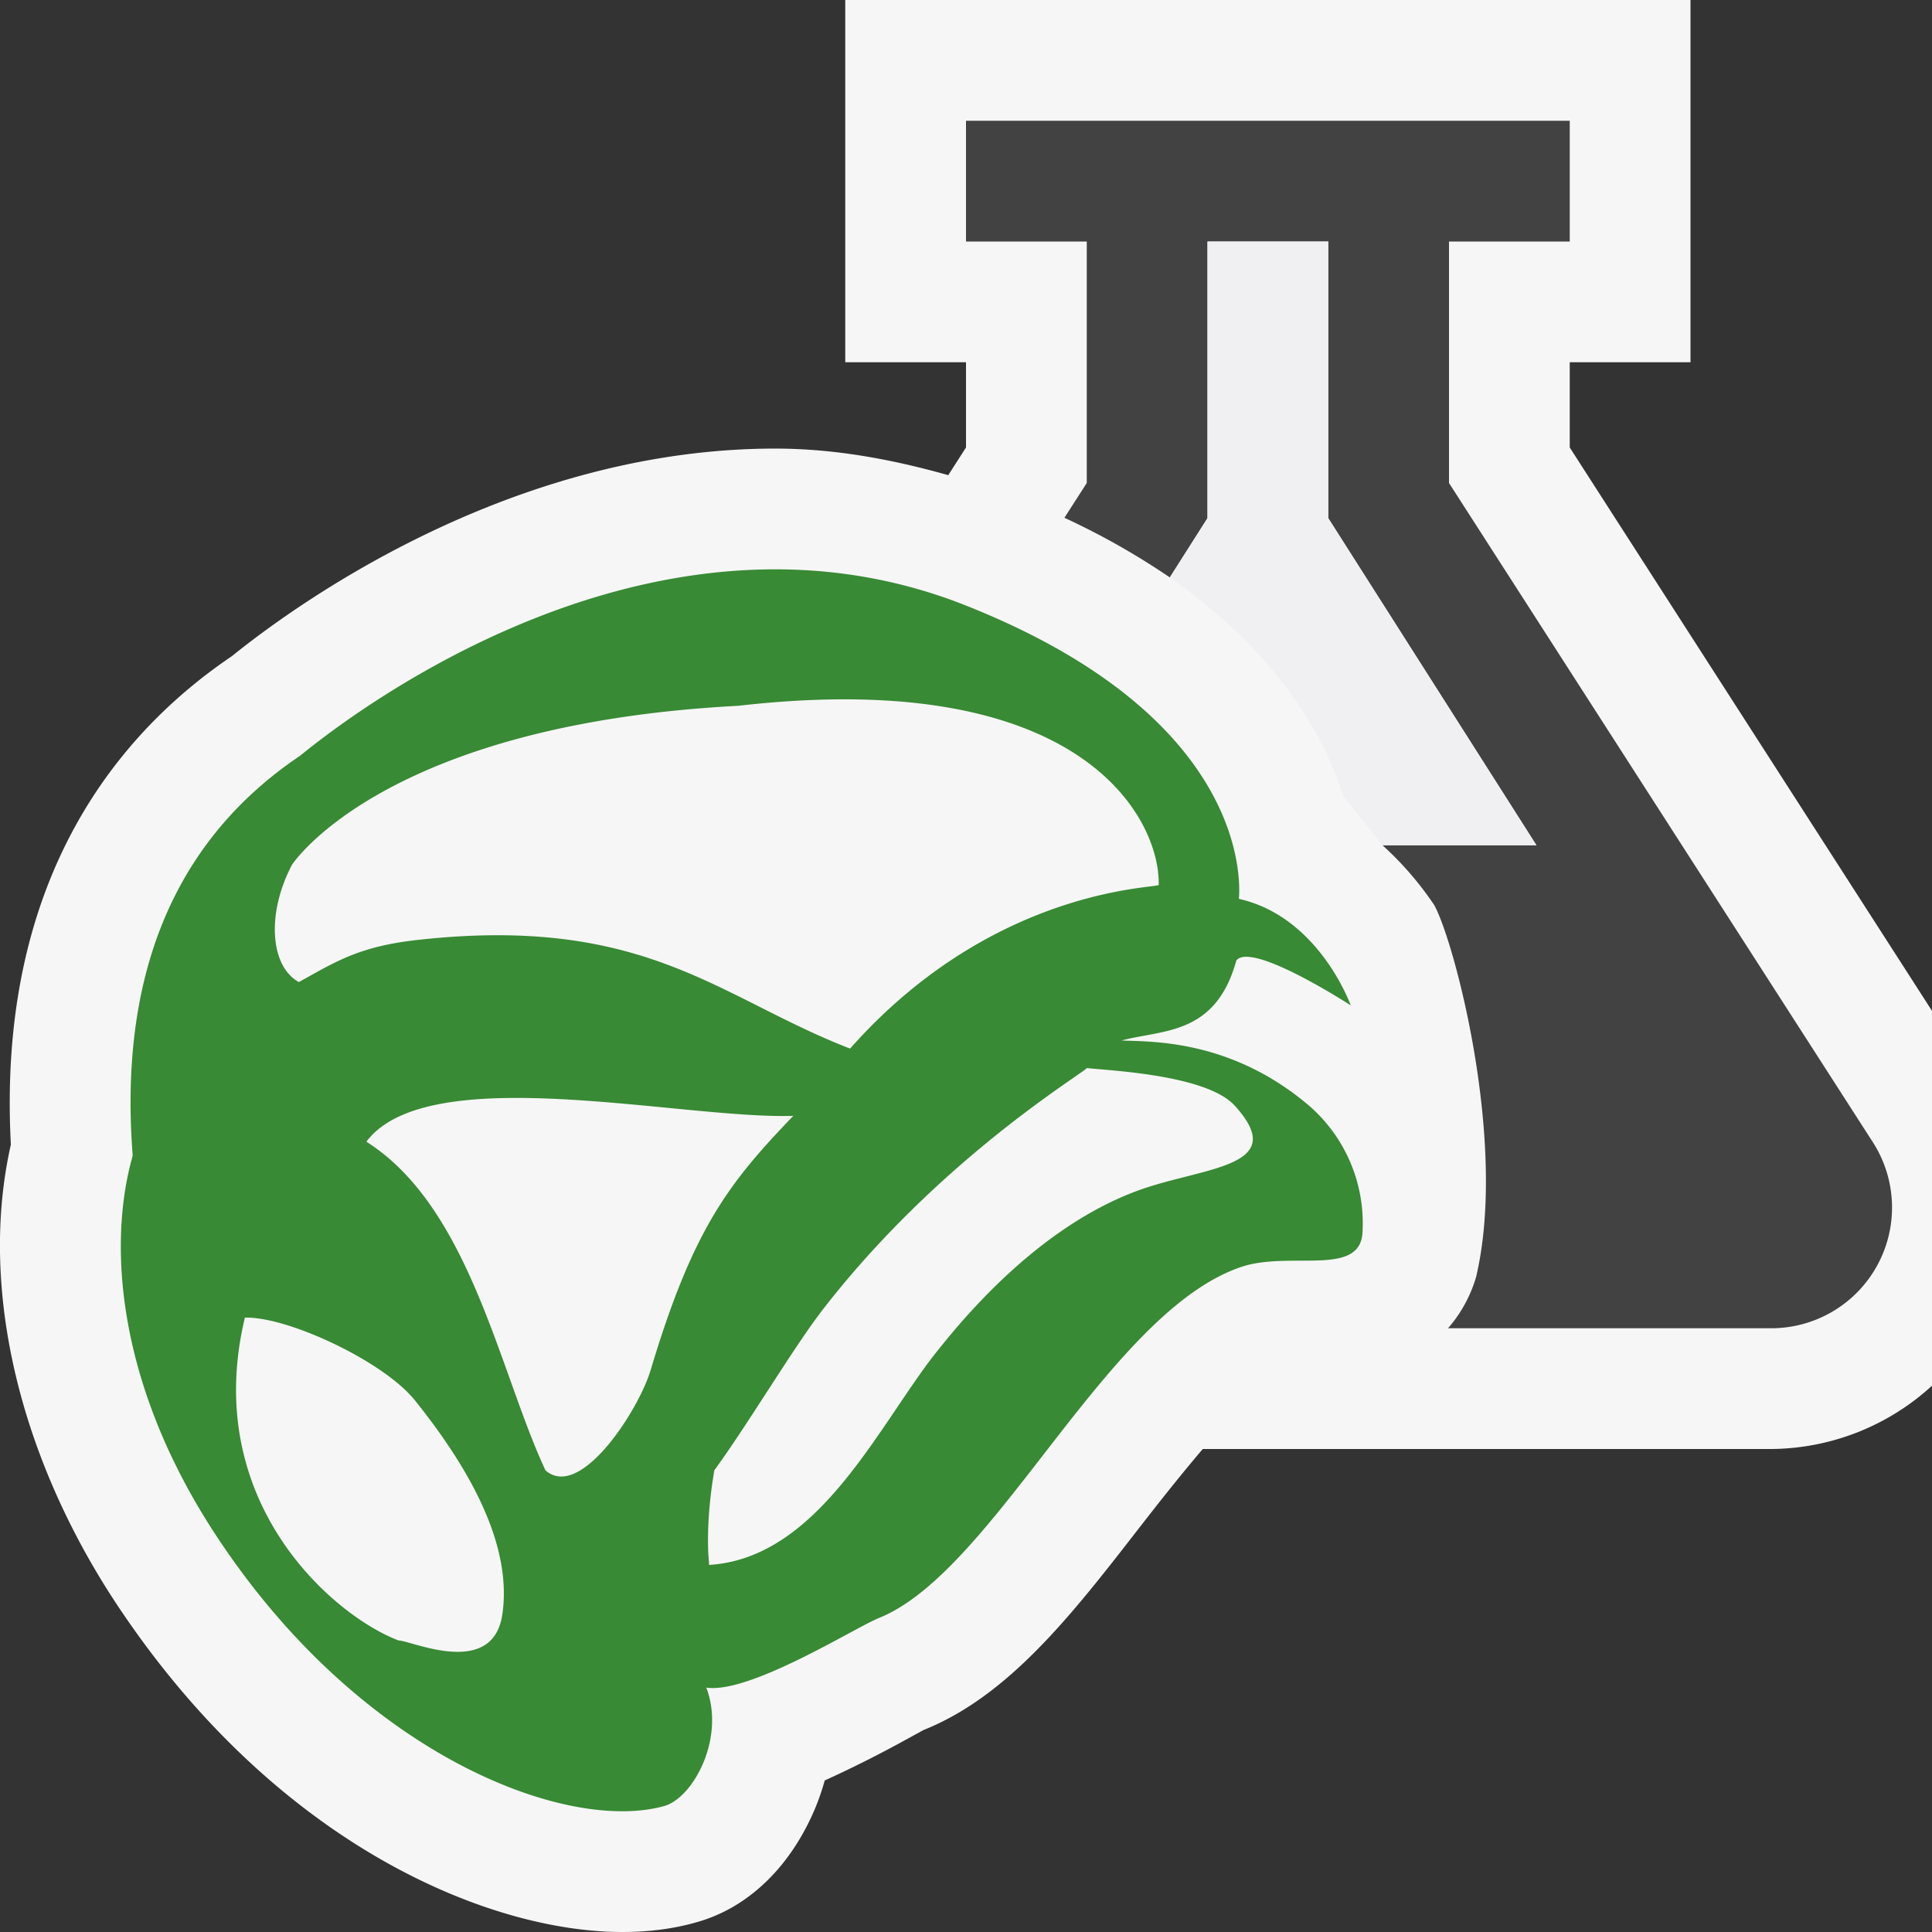 <svg xmlns="http://www.w3.org/2000/svg" viewBox="0 0 16 16"><rect x="0" y="0" width="16" height="16" fill="#333333" stroke="none"/><style>.icon-canvas-transparent{opacity:0;fill:#f6f6f6}.icon-vs-out{fill:#f6f6f6}.icon-vs-bg{fill:#424242}.icon-vs-fg{fill:#f0eff1}.icon-vs-action-green{fill:#388a34}</style><path class="icon-canvas-transparent" d="M16.001 16h-16V0h16v16z" id="canvas"/><path class="icon-vs-out" d="M16.001 8.373v3.102a1.991 1.991 0 0 1-1.332.525H9.961c-.182.213-.368.449-.528.655-.554.714-1.077 1.389-1.784 1.672l-.15.082a9.736 9.736 0 0 1-.669.336c-.034.123-.08.244-.139.36-.21.418-.537.707-.922.814-.19.055-.398.081-.617.081-1.075 0-2.799-.686-4.12-2.617C.165 12.121-.181 10.677.09 9.479c-.119-2.235.922-3.431 1.829-4.044.618-.499 2.372-1.72 4.501-1.72.492 0 .968.089 1.433.22L8 3.706V3H7V0h7v3h-1v.706l3.001 4.667z" id="outline"/><path class="icon-vs-bg" d="M14.669 11h-2.677c.117-.134.19-.282.232-.423.263-1.108-.178-2.776-.346-3.081A2.688 2.688 0 0 0 11.449 7h1.275L11 4.291V2h-1v2.291l-.312.491a6.116 6.116 0 0 0-.873-.494L9 4V2H8V1h5v1h-1v2l3.51 5.459A1 1 0 0 1 14.669 11z" id="iconBg"/><path class="icon-vs-fg" d="M9.69 4.784l-.002-.002.312-.491V2h1v2.291L12.724 7h-1.275l-.323-.407c-.173-.534-.567-1.203-1.436-1.809z" id="iconFg"/><path class="icon-vs-action-green" d="M10.813 9.133c-.635-.523-1.271-.506-1.525-.516.342-.092.779-.04.951-.663.127-.161.947.372.947.372s-.26-.733-.926-.882c.014-.163.059-1.507-2.255-2.427-2.789-1.113-5.464 1.206-5.526 1.246-.996.673-1.501 1.756-1.38 3.308-.213.745-.131 1.952.759 3.247 1.196 1.75 2.854 2.359 3.642 2.139.241-.067.509-.564.349-.981.361.054 1.232-.497 1.429-.576.959-.385 1.886-2.522 2.993-2.905.4-.14.981.082 1.012-.278a1.29 1.29 0 0 0-.47-1.084zM6.116 5.845c2.855-.328 3.492.941 3.48 1.483 0 .03-1.363.01-2.556 1.356-1.085-.42-1.688-1.105-3.563-.902-.495.053-.683.174-1.002.351-.236-.129-.271-.564-.057-.971 0 0 .752-1.163 3.698-1.317zm-2.814 7.741c-.535-.201-1.641-1.144-1.274-2.674.354-.01 1.148.361 1.408.685.67.834.78 1.393.724 1.774-.08.532-.755.215-.858.215zm1.215-1.41c-.383-.82-.625-2.178-1.483-2.721.514-.684 2.606-.184 3.536-.214-.537.558-.831.937-1.18 2.1-.1.34-.587 1.09-.873.835zm4.901-2.314c-.849.314-1.479 1.102-1.691 1.371-.472.614-.964 1.673-1.855 1.727 0-.03-.004-.061-.006-.091-.01-.219.01-.462.05-.693.279-.381.665-1.034.91-1.346.964-1.238 2.136-1.935 2.175-1.985.152.02.988.05 1.225.312.47.517-.272.506-.808.705z" id="colorImportance"/></svg>